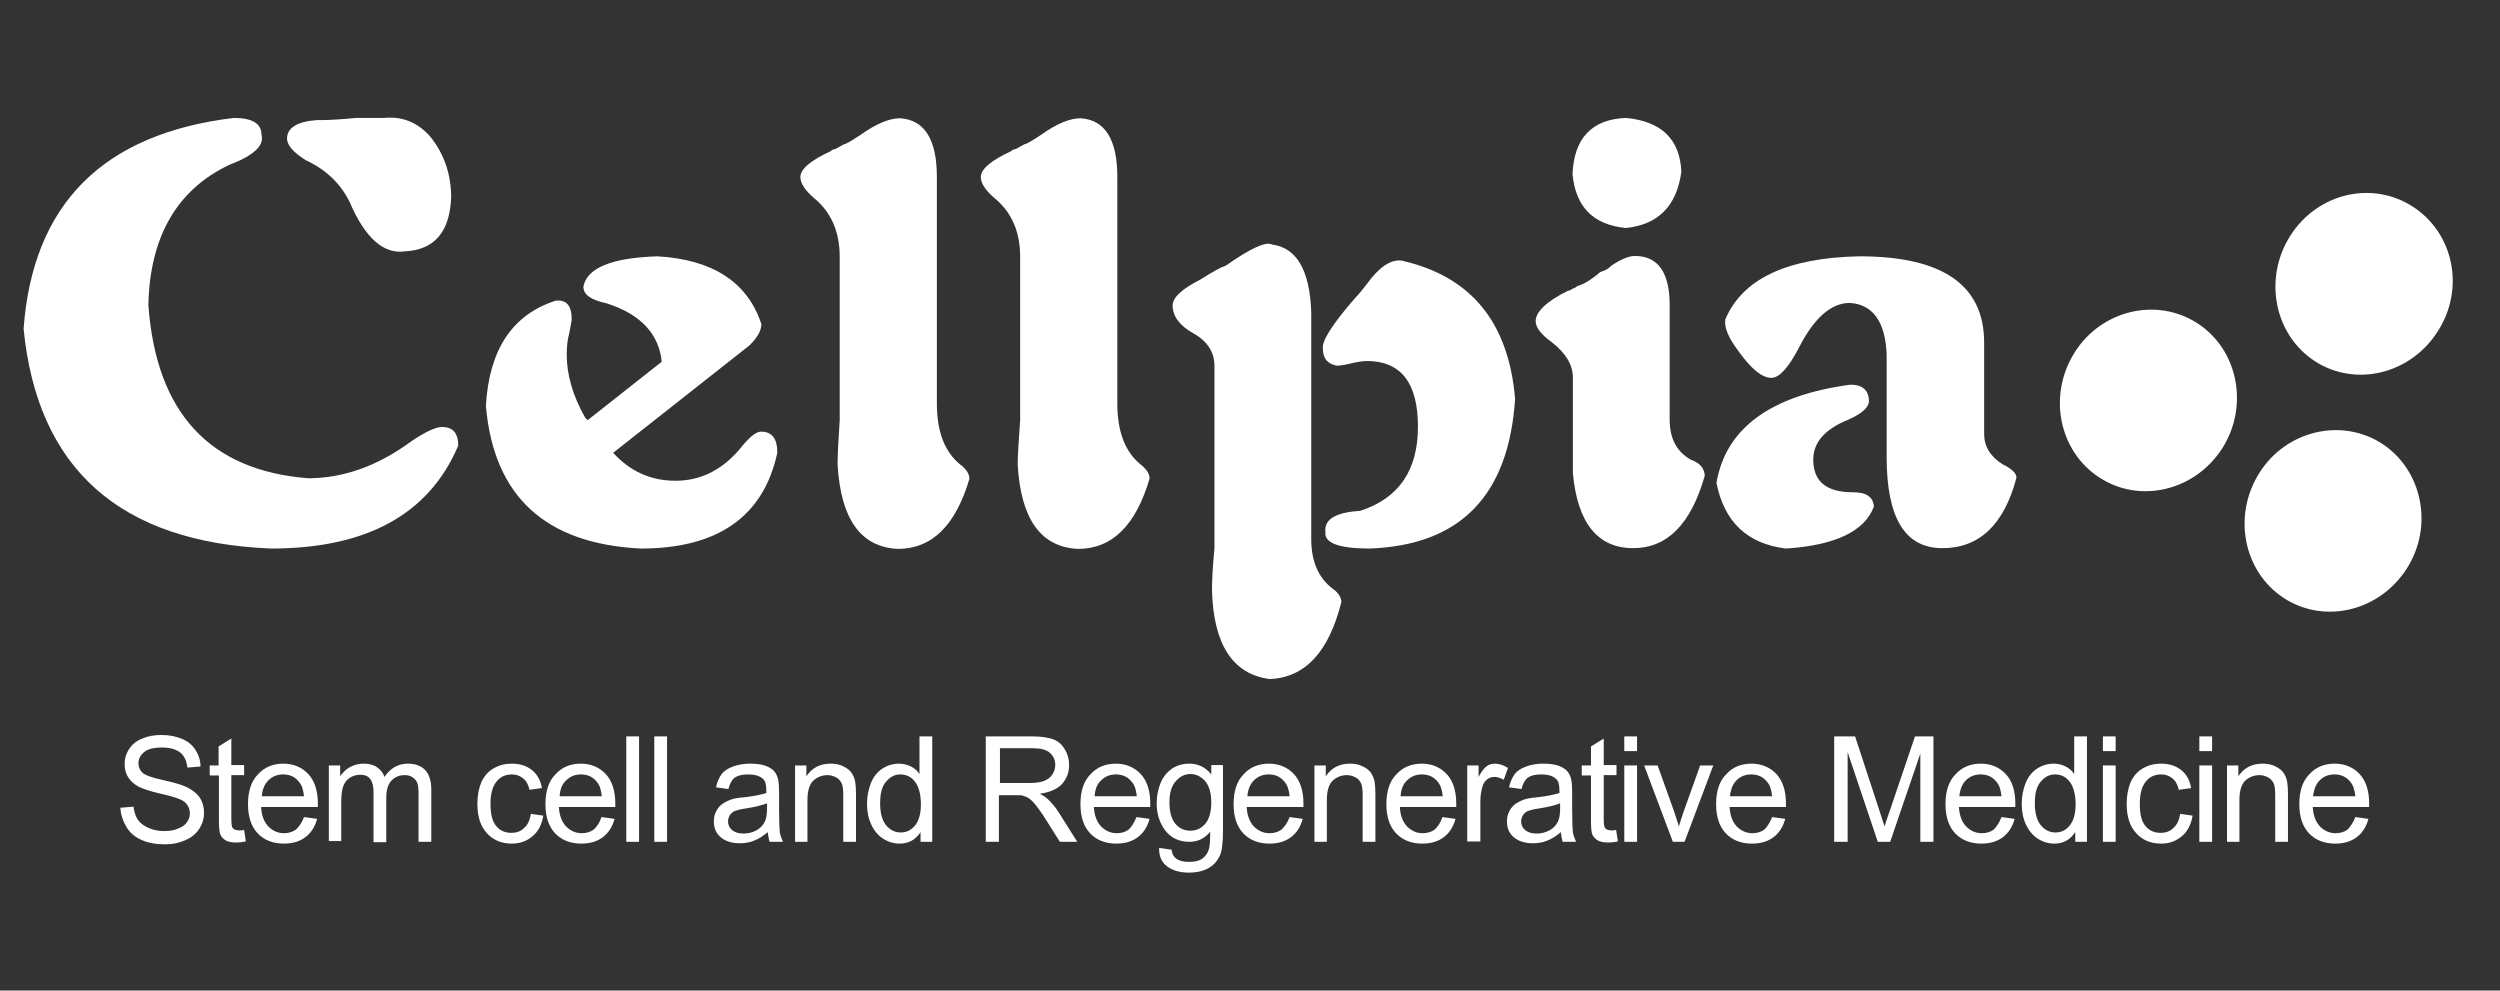 <svg width="106" height="42" viewBox="0 0 106 42" fill="none" xmlns="http://www.w3.org/2000/svg">
<rect x="0" y="0" width="106" height="42" fill="#333333" stroke="none"/>
<g clip-path="url(#clip0_6_258)">
<path d="M5.104 34.248L5.66 34.203C5.69 34.431 5.75 34.613 5.84 34.75C5.931 34.887 6.081 35.009 6.291 35.1C6.487 35.191 6.712 35.237 6.968 35.237C7.193 35.237 7.389 35.206 7.554 35.13C7.719 35.069 7.855 34.978 7.93 34.856C8.02 34.735 8.05 34.613 8.05 34.477C8.05 34.34 8.005 34.218 7.93 34.112C7.855 34.005 7.719 33.914 7.539 33.853C7.419 33.808 7.163 33.732 6.757 33.64C6.351 33.549 6.066 33.443 5.9 33.367C5.69 33.26 5.54 33.123 5.434 32.956C5.329 32.789 5.284 32.607 5.284 32.394C5.284 32.166 5.344 31.953 5.48 31.755C5.6 31.558 5.795 31.406 6.036 31.314C6.276 31.208 6.547 31.163 6.847 31.163C7.178 31.163 7.464 31.223 7.719 31.33C7.975 31.436 8.155 31.588 8.291 31.801C8.426 32.014 8.501 32.242 8.501 32.5L7.945 32.546C7.915 32.257 7.81 32.044 7.644 31.907C7.464 31.771 7.208 31.695 6.878 31.695C6.517 31.695 6.261 31.755 6.111 31.892C5.946 32.029 5.87 32.181 5.87 32.363C5.87 32.531 5.931 32.652 6.036 32.759C6.141 32.865 6.442 32.971 6.923 33.078C7.404 33.184 7.719 33.276 7.9 33.367C8.155 33.488 8.351 33.64 8.471 33.823C8.591 34.005 8.651 34.218 8.651 34.461C8.651 34.705 8.591 34.917 8.456 35.13C8.321 35.343 8.125 35.51 7.87 35.617C7.614 35.738 7.329 35.799 7.013 35.799C6.607 35.799 6.276 35.738 6.006 35.617C5.735 35.495 5.525 35.328 5.374 35.085C5.224 34.841 5.119 34.553 5.104 34.248Z" fill="white"/>
<path d="M10.35 35.191L10.425 35.677C10.275 35.708 10.139 35.723 10.019 35.723C9.824 35.723 9.674 35.693 9.568 35.632C9.463 35.571 9.388 35.48 9.343 35.389C9.298 35.282 9.283 35.069 9.283 34.735V32.88H8.892V32.455H9.268V31.649L9.809 31.314V32.439H10.35V32.865H9.809V34.75C9.809 34.902 9.824 35.008 9.839 35.054C9.854 35.1 9.884 35.13 9.929 35.161C9.974 35.191 10.034 35.206 10.11 35.206C10.17 35.221 10.245 35.206 10.35 35.191Z" fill="white"/>
<path d="M12.89 34.644L13.447 34.72C13.356 35.054 13.191 35.313 12.95 35.495C12.71 35.677 12.409 35.769 12.034 35.769C11.568 35.769 11.192 35.617 10.921 35.328C10.651 35.039 10.515 34.629 10.515 34.096C10.515 33.549 10.651 33.123 10.936 32.835C11.207 32.531 11.568 32.379 12.018 32.379C12.439 32.379 12.8 32.531 13.071 32.819C13.341 33.108 13.477 33.534 13.477 34.066C13.477 34.096 13.477 34.142 13.477 34.218H11.072C11.086 34.568 11.192 34.841 11.372 35.039C11.553 35.221 11.778 35.328 12.034 35.328C12.229 35.328 12.394 35.282 12.545 35.176C12.695 35.039 12.8 34.872 12.89 34.644ZM11.102 33.762H12.89C12.86 33.488 12.8 33.291 12.68 33.154C12.515 32.941 12.289 32.835 12.004 32.835C11.748 32.835 11.537 32.926 11.372 33.093C11.222 33.245 11.117 33.473 11.102 33.762Z" fill="white"/>
<path d="M13.943 35.693V32.455H14.424V32.911C14.529 32.759 14.664 32.622 14.829 32.531C14.995 32.439 15.19 32.379 15.401 32.379C15.641 32.379 15.837 32.424 15.987 32.531C16.137 32.637 16.243 32.774 16.303 32.941C16.558 32.561 16.889 32.379 17.295 32.379C17.61 32.379 17.851 32.47 18.031 32.652C18.197 32.835 18.287 33.108 18.287 33.473V35.693H17.746V33.656C17.746 33.443 17.731 33.276 17.686 33.184C17.656 33.093 17.58 33.017 17.49 32.956C17.4 32.895 17.295 32.865 17.16 32.865C16.934 32.865 16.754 32.941 16.603 33.093C16.453 33.245 16.378 33.488 16.378 33.823V35.708H15.837V33.58C15.837 33.336 15.792 33.154 15.701 33.032C15.611 32.911 15.476 32.85 15.265 32.85C15.115 32.85 14.965 32.895 14.845 32.971C14.709 33.047 14.619 33.169 14.559 33.321C14.499 33.473 14.469 33.701 14.469 33.99V35.662H13.943V35.693Z" fill="white"/>
<path d="M22.511 34.507L23.037 34.583C22.977 34.948 22.827 35.252 22.586 35.449C22.346 35.662 22.045 35.769 21.699 35.769C21.263 35.769 20.902 35.617 20.647 35.328C20.376 35.039 20.241 34.629 20.241 34.081C20.241 33.732 20.301 33.428 20.407 33.169C20.527 32.911 20.692 32.713 20.933 32.576C21.173 32.439 21.414 32.379 21.699 32.379C22.045 32.379 22.331 32.47 22.556 32.652C22.782 32.835 22.917 33.078 22.977 33.412L22.451 33.488C22.406 33.276 22.316 33.108 22.18 33.002C22.045 32.895 21.895 32.835 21.714 32.835C21.444 32.835 21.218 32.926 21.053 33.139C20.887 33.336 20.797 33.656 20.797 34.081C20.797 34.522 20.872 34.826 21.038 35.024C21.203 35.221 21.414 35.313 21.684 35.313C21.895 35.313 22.075 35.252 22.21 35.115C22.376 34.978 22.466 34.781 22.511 34.507Z" fill="white"/>
<path d="M25.502 34.644L26.058 34.72C25.968 35.054 25.803 35.313 25.562 35.495C25.322 35.677 25.021 35.769 24.645 35.769C24.18 35.769 23.804 35.617 23.533 35.328C23.262 35.039 23.127 34.629 23.127 34.096C23.127 33.549 23.262 33.123 23.548 32.835C23.819 32.531 24.18 32.379 24.631 32.379C25.051 32.379 25.412 32.531 25.683 32.819C25.953 33.108 26.089 33.534 26.089 34.066C26.089 34.096 26.089 34.142 26.089 34.218H23.698C23.713 34.568 23.819 34.841 23.999 35.039C24.18 35.221 24.405 35.328 24.66 35.328C24.856 35.328 25.021 35.282 25.172 35.176C25.322 35.039 25.427 34.872 25.502 34.644ZM23.729 33.762H25.517C25.487 33.488 25.427 33.291 25.307 33.154C25.142 32.941 24.916 32.835 24.631 32.835C24.375 32.835 24.165 32.926 23.999 33.093C23.834 33.245 23.744 33.473 23.729 33.762Z" fill="white"/>
<path d="M26.555 35.693V31.223H27.096V35.693H26.555Z" fill="white"/>
<path d="M27.742 35.693V31.223H28.283V35.693H27.742Z" fill="white"/>
<path d="M32.552 35.282C32.357 35.449 32.162 35.571 31.966 35.647C31.786 35.723 31.575 35.754 31.365 35.754C31.019 35.754 30.748 35.662 30.553 35.495C30.358 35.328 30.267 35.1 30.267 34.826C30.267 34.674 30.298 34.522 30.373 34.385C30.448 34.248 30.538 34.142 30.658 34.066C30.779 33.99 30.899 33.929 31.049 33.884C31.154 33.853 31.32 33.823 31.53 33.808C31.966 33.762 32.297 33.686 32.492 33.625C32.492 33.549 32.492 33.504 32.492 33.488C32.492 33.26 32.447 33.108 32.342 33.017C32.207 32.895 31.996 32.835 31.726 32.835C31.47 32.835 31.29 32.88 31.154 32.971C31.034 33.063 30.944 33.215 30.884 33.458L30.358 33.382C30.403 33.154 30.493 32.971 30.598 32.819C30.703 32.683 30.869 32.576 31.079 32.5C31.29 32.424 31.53 32.379 31.801 32.379C32.071 32.379 32.297 32.409 32.462 32.47C32.628 32.531 32.763 32.622 32.838 32.713C32.913 32.804 32.973 32.941 33.003 33.093C33.018 33.184 33.033 33.352 33.033 33.595V34.325C33.033 34.841 33.048 35.161 33.063 35.297C33.093 35.434 33.139 35.556 33.199 35.693H32.628C32.597 35.571 32.567 35.434 32.552 35.282ZM32.507 34.066C32.312 34.142 32.011 34.218 31.62 34.279C31.395 34.309 31.245 34.355 31.154 34.385C31.064 34.431 30.989 34.492 30.944 34.568C30.899 34.644 30.869 34.735 30.869 34.826C30.869 34.978 30.929 35.1 31.034 35.191C31.139 35.282 31.305 35.343 31.515 35.343C31.726 35.343 31.906 35.297 32.071 35.206C32.237 35.115 32.357 34.993 32.432 34.826C32.492 34.705 32.522 34.522 32.522 34.279V34.066H32.507Z" fill="white"/>
<path d="M33.71 35.693V32.455H34.191V32.911C34.431 32.561 34.762 32.379 35.213 32.379C35.408 32.379 35.589 32.409 35.739 32.485C35.905 32.561 36.025 32.652 36.1 32.759C36.175 32.865 36.235 33.002 36.265 33.169C36.28 33.276 36.295 33.443 36.295 33.701V35.693H35.754V33.732C35.754 33.504 35.739 33.336 35.694 33.23C35.649 33.123 35.574 33.032 35.469 32.971C35.363 32.911 35.228 32.865 35.093 32.865C34.867 32.865 34.657 32.941 34.492 33.093C34.326 33.245 34.236 33.519 34.236 33.929V35.693H33.71V35.693Z" fill="white"/>
<path d="M39.031 35.693V35.282C38.821 35.601 38.535 35.769 38.144 35.769C37.889 35.769 37.648 35.693 37.438 35.556C37.227 35.419 37.062 35.221 36.942 34.963C36.822 34.705 36.761 34.416 36.761 34.081C36.761 33.762 36.822 33.473 36.927 33.2C37.032 32.941 37.197 32.728 37.408 32.592C37.618 32.455 37.859 32.379 38.114 32.379C38.31 32.379 38.475 32.424 38.625 32.5C38.776 32.576 38.896 32.683 38.986 32.819V31.223H39.527V35.693H39.031V35.693ZM37.318 34.066C37.318 34.477 37.408 34.796 37.573 34.993C37.739 35.191 37.949 35.297 38.189 35.297C38.43 35.297 38.625 35.206 38.791 35.009C38.956 34.811 39.046 34.507 39.046 34.112C39.046 33.671 38.956 33.352 38.791 33.139C38.625 32.926 38.415 32.835 38.174 32.835C37.934 32.835 37.739 32.941 37.573 33.139C37.393 33.336 37.318 33.64 37.318 34.066Z" fill="white"/>
<path d="M41.797 35.693V31.223H43.751C44.142 31.223 44.443 31.269 44.653 31.345C44.864 31.421 45.029 31.573 45.149 31.771C45.27 31.968 45.33 32.196 45.33 32.439C45.33 32.759 45.224 33.017 45.029 33.245C44.819 33.458 44.518 33.595 44.082 33.656C44.232 33.732 44.353 33.808 44.428 33.884C44.593 34.036 44.758 34.233 44.909 34.477L45.675 35.693H44.939L44.353 34.765C44.187 34.492 44.037 34.294 43.932 34.157C43.827 34.02 43.721 33.914 43.631 33.853C43.541 33.792 43.451 33.762 43.361 33.732C43.3 33.716 43.18 33.716 43.03 33.716H42.353V35.693H41.797V35.693ZM42.383 33.2H43.646C43.917 33.2 44.127 33.169 44.277 33.108C44.428 33.047 44.548 32.956 44.623 32.835C44.698 32.713 44.743 32.576 44.743 32.439C44.743 32.227 44.668 32.059 44.518 31.923C44.368 31.786 44.127 31.725 43.796 31.725H42.398V33.2H42.383Z" fill="white"/>
<path d="M48.186 34.644L48.742 34.72C48.652 35.054 48.486 35.313 48.246 35.495C48.005 35.677 47.705 35.769 47.329 35.769C46.863 35.769 46.487 35.617 46.217 35.328C45.946 35.039 45.811 34.629 45.811 34.096C45.811 33.549 45.946 33.123 46.232 32.835C46.502 32.531 46.863 32.379 47.314 32.379C47.735 32.379 48.096 32.531 48.366 32.819C48.637 33.108 48.772 33.534 48.772 34.066C48.772 34.096 48.772 34.142 48.772 34.218H46.382C46.397 34.568 46.502 34.841 46.683 35.039C46.863 35.221 47.088 35.328 47.344 35.328C47.539 35.328 47.705 35.282 47.855 35.176C47.99 35.039 48.096 34.872 48.186 34.644ZM46.412 33.762H48.201C48.171 33.488 48.111 33.291 47.99 33.154C47.825 32.941 47.599 32.835 47.314 32.835C47.058 32.835 46.848 32.926 46.683 33.093C46.517 33.245 46.427 33.473 46.412 33.762Z" fill="white"/>
<path d="M49.148 35.951L49.674 36.027C49.689 36.194 49.764 36.316 49.854 36.392C49.99 36.498 50.17 36.544 50.41 36.544C50.666 36.544 50.861 36.498 50.997 36.392C51.132 36.285 51.222 36.149 51.267 35.966C51.297 35.86 51.312 35.617 51.312 35.267C51.072 35.556 50.786 35.693 50.426 35.693C49.99 35.693 49.644 35.525 49.403 35.206C49.163 34.887 49.043 34.507 49.043 34.051C49.043 33.747 49.103 33.458 49.208 33.2C49.313 32.941 49.478 32.743 49.689 32.592C49.899 32.455 50.14 32.379 50.426 32.379C50.801 32.379 51.117 32.531 51.358 32.835V32.439H51.854V35.252C51.854 35.754 51.809 36.118 51.703 36.316C51.598 36.529 51.448 36.696 51.222 36.818C50.997 36.939 50.726 37 50.41 37C50.035 37 49.719 36.909 49.494 36.742C49.253 36.559 49.133 36.301 49.148 35.951ZM49.584 34.005C49.584 34.431 49.674 34.735 49.839 34.932C50.005 35.13 50.215 35.221 50.471 35.221C50.726 35.221 50.922 35.13 51.102 34.932C51.267 34.735 51.358 34.431 51.358 34.02C51.358 33.625 51.267 33.321 51.102 33.123C50.922 32.926 50.726 32.819 50.471 32.819C50.23 32.819 50.02 32.926 49.854 33.123C49.674 33.321 49.584 33.625 49.584 34.005Z" fill="white"/>
<path d="M54.68 34.644L55.236 34.72C55.146 35.054 54.98 35.313 54.74 35.495C54.499 35.677 54.199 35.769 53.823 35.769C53.357 35.769 52.981 35.617 52.71 35.328C52.44 35.039 52.305 34.629 52.305 34.096C52.305 33.549 52.44 33.123 52.725 32.835C52.996 32.531 53.357 32.379 53.808 32.379C54.229 32.379 54.59 32.531 54.86 32.819C55.131 33.108 55.266 33.534 55.266 34.066C55.266 34.096 55.266 34.142 55.266 34.218H52.861C52.876 34.568 52.981 34.841 53.161 35.039C53.342 35.221 53.567 35.328 53.823 35.328C54.018 35.328 54.184 35.282 54.334 35.176C54.484 35.039 54.59 34.872 54.68 34.644ZM52.891 33.762H54.68C54.65 33.488 54.59 33.291 54.469 33.154C54.304 32.941 54.078 32.835 53.793 32.835C53.537 32.835 53.327 32.926 53.161 33.093C53.011 33.245 52.906 33.473 52.891 33.762Z" fill="white"/>
<path d="M55.732 35.693V32.455H56.213V32.911C56.453 32.561 56.784 32.379 57.235 32.379C57.431 32.379 57.611 32.409 57.761 32.485C57.927 32.561 58.047 32.652 58.122 32.759C58.197 32.865 58.257 33.002 58.287 33.169C58.302 33.276 58.317 33.443 58.317 33.701V35.693H57.776V33.732C57.776 33.504 57.761 33.336 57.716 33.23C57.671 33.123 57.596 33.032 57.491 32.971C57.385 32.911 57.25 32.865 57.115 32.865C56.889 32.865 56.679 32.941 56.514 33.093C56.348 33.245 56.258 33.519 56.258 33.929V35.693H55.732V35.693Z" fill="white"/>
<path d="M61.158 34.644L61.715 34.72C61.624 35.054 61.459 35.313 61.219 35.495C60.978 35.677 60.678 35.769 60.302 35.769C59.836 35.769 59.46 35.617 59.189 35.328C58.919 35.039 58.783 34.629 58.783 34.096C58.783 33.549 58.919 33.123 59.204 32.835C59.475 32.531 59.836 32.379 60.287 32.379C60.708 32.379 61.068 32.531 61.339 32.819C61.609 33.108 61.745 33.534 61.745 34.066C61.745 34.096 61.745 34.142 61.745 34.218H59.355C59.37 34.568 59.475 34.841 59.655 35.039C59.836 35.221 60.061 35.328 60.317 35.328C60.512 35.328 60.678 35.282 60.828 35.176C60.978 35.039 61.083 34.872 61.158 34.644ZM59.385 33.762H61.173C61.144 33.488 61.083 33.291 60.963 33.154C60.798 32.941 60.572 32.835 60.287 32.835C60.031 32.835 59.821 32.926 59.655 33.093C59.49 33.245 59.4 33.473 59.385 33.762Z" fill="white"/>
<path d="M62.211 35.693V32.455H62.692V32.941C62.812 32.713 62.932 32.561 63.038 32.485C63.143 32.409 63.263 32.379 63.383 32.379C63.564 32.379 63.744 32.439 63.939 32.561L63.759 33.063C63.624 32.987 63.489 32.941 63.368 32.941C63.248 32.941 63.143 32.971 63.053 33.047C62.962 33.123 62.887 33.215 62.857 33.352C62.797 33.549 62.767 33.762 62.767 33.99V35.677H62.211V35.693Z" fill="white"/>
<path d="M66.179 35.282C65.984 35.449 65.788 35.571 65.593 35.647C65.413 35.723 65.202 35.754 64.992 35.754C64.646 35.754 64.375 35.662 64.18 35.495C63.984 35.328 63.894 35.1 63.894 34.826C63.894 34.674 63.924 34.522 64 34.385C64.075 34.248 64.165 34.142 64.285 34.066C64.405 33.99 64.526 33.929 64.676 33.884C64.781 33.853 64.947 33.823 65.157 33.808C65.593 33.762 65.924 33.686 66.119 33.625C66.119 33.549 66.119 33.504 66.119 33.488C66.119 33.26 66.074 33.108 65.969 33.017C65.834 32.895 65.623 32.835 65.352 32.835C65.097 32.835 64.916 32.88 64.781 32.971C64.661 33.063 64.571 33.215 64.511 33.458L63.984 33.382C64.03 33.154 64.12 32.971 64.225 32.819C64.33 32.683 64.496 32.576 64.706 32.5C64.916 32.424 65.157 32.379 65.428 32.379C65.698 32.379 65.924 32.409 66.089 32.47C66.254 32.531 66.39 32.622 66.465 32.713C66.54 32.804 66.6 32.941 66.63 33.093C66.645 33.184 66.66 33.352 66.66 33.595V34.325C66.66 34.841 66.675 35.161 66.69 35.297C66.72 35.434 66.766 35.556 66.826 35.693H66.254C66.224 35.571 66.194 35.434 66.179 35.282ZM66.134 34.066C65.939 34.142 65.638 34.218 65.247 34.279C65.022 34.309 64.871 34.355 64.781 34.385C64.691 34.431 64.616 34.492 64.571 34.568C64.526 34.644 64.496 34.735 64.496 34.826C64.496 34.978 64.556 35.1 64.661 35.191C64.766 35.282 64.932 35.343 65.142 35.343C65.352 35.343 65.533 35.297 65.698 35.206C65.864 35.115 65.984 34.993 66.059 34.826C66.119 34.705 66.149 34.522 66.149 34.279V34.066H66.134Z" fill="white"/>
<path d="M68.524 35.191L68.599 35.677C68.449 35.708 68.314 35.723 68.194 35.723C67.998 35.723 67.848 35.693 67.743 35.632C67.637 35.571 67.562 35.48 67.517 35.389C67.472 35.282 67.457 35.069 67.457 34.735V32.88H67.066V32.455H67.457V31.649L67.998 31.314V32.439H68.539V32.865H67.998V34.75C67.998 34.902 68.013 35.008 68.028 35.054C68.043 35.1 68.073 35.13 68.118 35.161C68.163 35.191 68.224 35.206 68.299 35.206C68.344 35.221 68.419 35.206 68.524 35.191Z" fill="white"/>
<path d="M68.87 31.847V31.223H69.411V31.847H68.87ZM68.87 35.693V32.455H69.411V35.693H68.87Z" fill="white"/>
<path d="M70.929 35.693L69.712 32.455H70.283L70.975 34.385C71.05 34.598 71.11 34.811 71.185 35.039C71.23 34.872 71.305 34.659 71.38 34.431L72.087 32.455H72.643L71.425 35.693H70.929Z" fill="white"/>
<path d="M75.138 34.644L75.695 34.72C75.604 35.054 75.439 35.313 75.198 35.495C74.958 35.677 74.657 35.769 74.281 35.769C73.816 35.769 73.44 35.617 73.169 35.328C72.899 35.039 72.763 34.629 72.763 34.096C72.763 33.549 72.899 33.123 73.184 32.835C73.455 32.531 73.816 32.379 74.266 32.379C74.687 32.379 75.048 32.531 75.319 32.819C75.589 33.108 75.725 33.534 75.725 34.066C75.725 34.096 75.725 34.142 75.725 34.218H73.335C73.35 34.568 73.455 34.841 73.635 35.039C73.816 35.221 74.041 35.328 74.297 35.328C74.492 35.328 74.657 35.282 74.808 35.176C74.943 35.039 75.048 34.872 75.138 34.644ZM73.35 33.762H75.138C75.108 33.488 75.048 33.291 74.928 33.154C74.763 32.941 74.537 32.835 74.251 32.835C73.996 32.835 73.785 32.926 73.62 33.093C73.47 33.245 73.38 33.473 73.35 33.762Z" fill="white"/>
<path d="M77.769 35.693V31.223H78.656L79.693 34.385C79.783 34.674 79.858 34.902 79.903 35.039C79.949 34.872 80.039 34.644 80.144 34.325L81.196 31.223H81.978V35.693H81.422V31.953L80.144 35.693H79.618L78.34 31.892V35.693H77.769V35.693Z" fill="white"/>
<path d="M84.864 34.644L85.42 34.72C85.33 35.054 85.165 35.313 84.924 35.495C84.684 35.677 84.383 35.769 84.007 35.769C83.541 35.769 83.165 35.617 82.895 35.328C82.624 35.039 82.489 34.629 82.489 34.096C82.489 33.549 82.624 33.123 82.91 32.835C83.18 32.531 83.541 32.379 83.992 32.379C84.413 32.379 84.774 32.531 85.044 32.819C85.315 33.108 85.45 33.534 85.45 34.066C85.45 34.096 85.45 34.142 85.45 34.218H83.06C83.075 34.568 83.18 34.841 83.361 35.039C83.541 35.221 83.767 35.328 84.022 35.328C84.218 35.328 84.383 35.282 84.533 35.176C84.669 35.039 84.774 34.872 84.864 34.644ZM83.075 33.762H84.864C84.834 33.488 84.774 33.291 84.654 33.154C84.488 32.941 84.263 32.835 83.977 32.835C83.722 32.835 83.511 32.926 83.346 33.093C83.196 33.245 83.105 33.473 83.075 33.762Z" fill="white"/>
<path d="M87.991 35.693V35.282C87.78 35.601 87.495 35.769 87.104 35.769C86.848 35.769 86.608 35.693 86.397 35.556C86.187 35.419 86.022 35.221 85.901 34.963C85.781 34.705 85.721 34.416 85.721 34.081C85.721 33.762 85.781 33.473 85.886 33.2C85.992 32.941 86.157 32.728 86.367 32.592C86.578 32.455 86.818 32.379 87.074 32.379C87.269 32.379 87.435 32.424 87.585 32.5C87.735 32.576 87.856 32.683 87.946 32.819V31.223H88.487V35.693H87.991V35.693ZM86.277 34.066C86.277 34.477 86.367 34.796 86.533 34.993C86.698 35.191 86.909 35.297 87.149 35.297C87.389 35.297 87.585 35.206 87.75 35.009C87.916 34.811 88.006 34.507 88.006 34.112C88.006 33.671 87.916 33.352 87.75 33.139C87.585 32.926 87.374 32.835 87.134 32.835C86.894 32.835 86.698 32.941 86.533 33.139C86.352 33.336 86.277 33.64 86.277 34.066Z" fill="white"/>
<path d="M89.163 31.847V31.223H89.704V31.847H89.163ZM89.163 35.693V32.455H89.704V35.693H89.163Z" fill="white"/>
<path d="M92.44 34.507L92.966 34.583C92.906 34.948 92.756 35.252 92.516 35.449C92.275 35.662 91.974 35.769 91.629 35.769C91.193 35.769 90.832 35.617 90.576 35.328C90.306 35.039 90.171 34.629 90.171 34.081C90.171 33.732 90.231 33.428 90.336 33.169C90.456 32.911 90.621 32.713 90.862 32.576C91.103 32.439 91.343 32.379 91.629 32.379C91.974 32.379 92.26 32.47 92.485 32.652C92.711 32.835 92.846 33.078 92.906 33.412L92.38 33.488C92.335 33.276 92.245 33.108 92.11 33.002C91.974 32.895 91.824 32.835 91.644 32.835C91.373 32.835 91.148 32.926 90.982 33.139C90.817 33.336 90.727 33.656 90.727 34.081C90.727 34.522 90.802 34.826 90.967 35.024C91.132 35.221 91.343 35.313 91.614 35.313C91.824 35.313 92.004 35.252 92.14 35.115C92.305 34.978 92.395 34.781 92.44 34.507Z" fill="white"/>
<path d="M93.252 31.847V31.223H93.793V31.847H93.252ZM93.252 35.693V32.455H93.793V35.693H93.252Z" fill="white"/>
<path d="M94.425 35.693V32.455H94.906V32.911C95.146 32.561 95.477 32.379 95.928 32.379C96.123 32.379 96.304 32.409 96.454 32.485C96.619 32.561 96.74 32.652 96.815 32.759C96.89 32.865 96.95 33.002 96.98 33.169C96.995 33.276 97.01 33.443 97.01 33.701V35.693H96.469V33.732C96.469 33.504 96.454 33.336 96.409 33.23C96.364 33.123 96.288 33.032 96.183 32.971C96.078 32.911 95.943 32.865 95.808 32.865C95.582 32.865 95.372 32.941 95.206 33.093C95.041 33.245 94.951 33.519 94.951 33.929V35.693H94.425V35.693Z" fill="white"/>
<path d="M99.866 34.644L100.422 34.72C100.332 35.054 100.167 35.313 99.926 35.495C99.686 35.677 99.385 35.769 99.009 35.769C98.543 35.769 98.168 35.617 97.897 35.328C97.626 35.039 97.491 34.629 97.491 34.096C97.491 33.549 97.626 33.123 97.912 32.835C98.183 32.531 98.543 32.379 98.994 32.379C99.415 32.379 99.776 32.531 100.047 32.819C100.317 33.108 100.452 33.534 100.452 34.066C100.452 34.096 100.452 34.142 100.452 34.218H98.062C98.077 34.568 98.183 34.841 98.363 35.039C98.543 35.221 98.769 35.328 99.024 35.328C99.22 35.328 99.385 35.282 99.535 35.176C99.671 35.039 99.776 34.872 99.866 34.644ZM98.077 33.762H99.866C99.836 33.488 99.776 33.291 99.656 33.154C99.49 32.941 99.265 32.835 98.979 32.835C98.724 32.835 98.513 32.926 98.348 33.093C98.198 33.245 98.107 33.473 98.077 33.762Z" fill="white"/>
<path d="M32.267 18.302C32.071 18.302 31.816 18.499 31.485 18.895C30.703 19.883 29.756 20.384 28.644 20.384C27.592 20.384 26.72 19.989 25.998 19.199L31.786 14.638C32.117 14.304 32.282 14.015 32.282 13.741C31.696 11.963 30.222 11.005 27.877 10.868C25.923 10.929 24.871 11.37 24.736 12.16C24.736 12.495 25.066 12.723 25.713 12.859C27.156 13.316 27.938 14.152 28.058 15.337L24.916 17.815L24.811 17.709C24.285 16.782 24.029 15.885 24.029 15.033C24.029 14.699 24.059 14.41 24.134 14.136C24.195 13.802 24.24 13.604 24.24 13.543C24.24 12.951 24.014 12.692 23.548 12.753C21.714 13.346 20.737 14.836 20.602 17.207C20.933 21.038 23.112 23.06 27.171 23.258C30.433 23.258 32.372 21.904 32.958 19.199C32.958 18.59 32.733 18.302 32.267 18.302Z" fill="white"/>
<path d="M40.7 19.685C40.053 19.153 39.723 18.302 39.723 17.101V7.493C39.723 5.912 39.197 5.076 38.159 5.015C37.708 5.015 37.152 5.243 36.491 5.715C36.1 5.973 35.874 6.11 35.799 6.11L35.604 6.216L35.408 6.323C35.348 6.323 35.273 6.353 35.213 6.414C34.356 6.809 33.935 7.174 33.935 7.508C33.935 7.767 34.131 8.071 34.522 8.405C35.243 8.998 35.604 9.834 35.604 10.883V16.037V17.815C35.544 18.682 35.514 19.305 35.514 19.7C35.649 22.011 36.491 23.197 38.069 23.273C39.512 23.273 40.519 22.285 41.106 20.293C41.091 20.08 40.97 19.883 40.7 19.685Z" fill="white"/>
<path d="M48.351 19.685C47.705 19.153 47.374 18.302 47.374 17.101V7.493C47.374 5.912 46.848 5.076 45.811 5.015C45.36 5.015 44.804 5.243 44.142 5.715C43.751 5.973 43.526 6.11 43.451 6.11L43.255 6.216L43.06 6.323C43 6.323 42.925 6.353 42.864 6.414C42.008 6.809 41.587 7.174 41.587 7.508C41.587 7.767 41.782 8.071 42.173 8.405C42.895 8.998 43.255 9.834 43.255 10.883V16.037V17.815C43.195 18.682 43.15 19.305 43.15 19.7C43.285 22.011 44.127 23.197 45.706 23.273C47.149 23.273 48.156 22.285 48.742 20.293C48.742 20.08 48.607 19.883 48.351 19.685Z" fill="white"/>
<path d="M68.93 9.667C70.298 9.53 71.095 8.74 71.29 7.28C71.23 5.897 70.433 5.137 68.93 5C67.487 5.061 66.735 5.867 66.675 7.387C66.811 8.785 67.562 9.53 68.93 9.667Z" fill="white"/>
<path d="M18.738 18.104C18.482 18.104 18.046 18.302 17.46 18.697C16.017 19.761 14.559 20.278 13.056 20.278C8.877 19.944 6.622 17.496 6.291 12.935C6.351 10.032 7.509 8.04 9.719 6.991C10.756 6.596 11.222 6.171 11.086 5.699C11.086 5.243 10.696 5 9.914 5C4.367 5.669 1.391 8.648 1 13.939C1.586 19.883 5.089 22.999 11.492 23.258C15.551 23.258 18.197 21.798 19.429 18.895C19.429 18.363 19.204 18.104 18.738 18.104Z" fill="white"/>
<path d="M12.966 6.794C13.822 7.189 14.439 7.782 14.829 8.572C15.476 10.093 16.273 10.792 17.174 10.655C18.422 10.594 19.069 9.834 19.129 8.375C19.129 7.387 18.828 6.52 18.242 5.791C17.716 5.198 17.069 4.924 16.288 5H15.115C14.454 5.061 13.973 5.091 13.642 5.091H13.447C12.59 5.152 12.169 5.426 12.169 5.882C12.184 6.171 12.439 6.459 12.966 6.794Z" fill="white"/>
<path d="M56.483 24.945C55.897 24.489 55.597 23.79 55.597 22.862V13.239C55.536 11.461 54.98 10.503 53.928 10.366C53.672 10.229 53.011 10.534 51.974 11.263C51.779 11.324 51.418 11.522 50.892 11.856C50.11 12.251 49.719 12.616 49.719 12.951C49.719 13.407 50.02 13.817 50.606 14.136C51.192 14.471 51.493 14.927 51.493 15.52V22.056V23.242C51.433 23.896 51.388 24.504 51.388 25.021C51.448 27.332 52.275 28.593 53.838 28.791C55.341 28.73 56.348 27.636 56.874 25.523C56.874 25.34 56.754 25.127 56.483 24.945Z" fill="white"/>
<path d="M101.009 18.819C99.28 17.694 96.935 18.256 95.808 20.035C94.65 21.844 95.116 24.23 96.83 25.355C98.558 26.48 100.888 25.918 102.046 24.109C103.188 22.33 102.722 19.944 101.009 18.819Z" fill="white"/>
<path d="M93.177 13.711C91.448 12.586 89.103 13.148 87.976 14.927C86.818 16.736 87.284 19.123 89.013 20.247C90.742 21.372 93.072 20.81 94.229 19.001C95.356 17.222 94.906 14.836 93.177 13.711Z" fill="white"/>
<path d="M102.316 8.77C100.588 7.645 98.273 8.177 97.115 9.986C95.958 11.795 96.424 14.182 98.138 15.307C99.866 16.432 102.196 15.869 103.354 14.06C104.526 12.251 104.045 9.895 102.316 8.77Z" fill="white"/>
<path d="M84.909 19.685C84.383 19.351 84.128 18.925 84.128 18.393V14.532C84.128 12.084 82.369 10.868 78.836 10.868C75.77 10.929 73.876 11.826 73.154 13.543C73.094 13.878 73.289 14.334 73.74 14.927C74.266 15.656 74.718 16.021 75.108 16.021C75.439 16.021 75.83 15.596 76.281 14.729C76.927 13.467 77.649 12.844 78.43 12.844C79.407 12.905 79.934 13.635 79.994 15.018V19.381C79.994 21.965 80.775 23.242 82.354 23.242C83.917 23.242 84.969 22.254 85.496 20.263C85.51 20.08 85.315 19.883 84.909 19.685Z" fill="white"/>
<path d="M71.681 19.487C71.095 19.153 70.794 18.59 70.794 17.8V12.935C70.794 11.552 70.298 10.853 69.321 10.853C69.065 10.853 68.735 10.99 68.344 11.248L68.239 11.339C68.178 11.4 68.043 11.476 67.848 11.537C67.457 11.871 67.126 12.069 66.871 12.13C66.811 12.191 66.735 12.236 66.675 12.236C66.615 12.297 66.54 12.327 66.48 12.327C65.563 12.783 65.112 13.224 65.112 13.62C65.112 13.878 65.337 14.182 65.803 14.516C66.39 14.973 66.69 15.474 66.69 16.006V20.065C66.886 22.178 67.743 23.242 69.246 23.242C70.689 23.242 71.696 22.224 72.282 20.172C72.267 19.852 72.072 19.624 71.681 19.487Z" fill="white"/>
<path d="M78.551 20.871C77.438 20.871 76.882 20.415 76.882 19.487C76.882 18.758 77.378 18.195 78.355 17.8C78.942 17.542 79.242 17.268 79.242 17.009C79.242 16.553 78.972 16.31 78.46 16.31C75.063 16.766 73.169 18.165 72.778 20.476C73.109 22.133 74.086 23.06 75.725 23.258C77.814 23.121 79.062 22.528 79.453 21.479C79.422 21.068 79.137 20.871 78.551 20.871Z" fill="white"/>
<path d="M59.43 11.05C58.979 10.99 58.483 11.309 57.957 12.039C57.761 12.297 57.596 12.495 57.461 12.631C56.483 13.756 56.017 14.486 56.093 14.805C56.093 15.2 56.288 15.428 56.679 15.505C56.814 15.505 57.01 15.474 57.265 15.413C57.521 15.352 57.761 15.307 57.957 15.307C59.4 15.307 60.121 16.234 60.121 18.089C60.121 19.944 59.309 21.129 57.671 21.661C56.619 21.722 56.138 22.026 56.198 22.558C56.138 23.014 56.754 23.258 58.062 23.258C61.925 23.121 63.969 21.008 64.24 16.918C63.969 13.665 62.376 11.719 59.43 11.05Z" fill="white"/>
</g>
<defs>
<clipPath id="clip0_6_258">
<rect width="103" height="32" fill="white" transform="translate(1 5)"/>
</clipPath>
</defs>
</svg>
